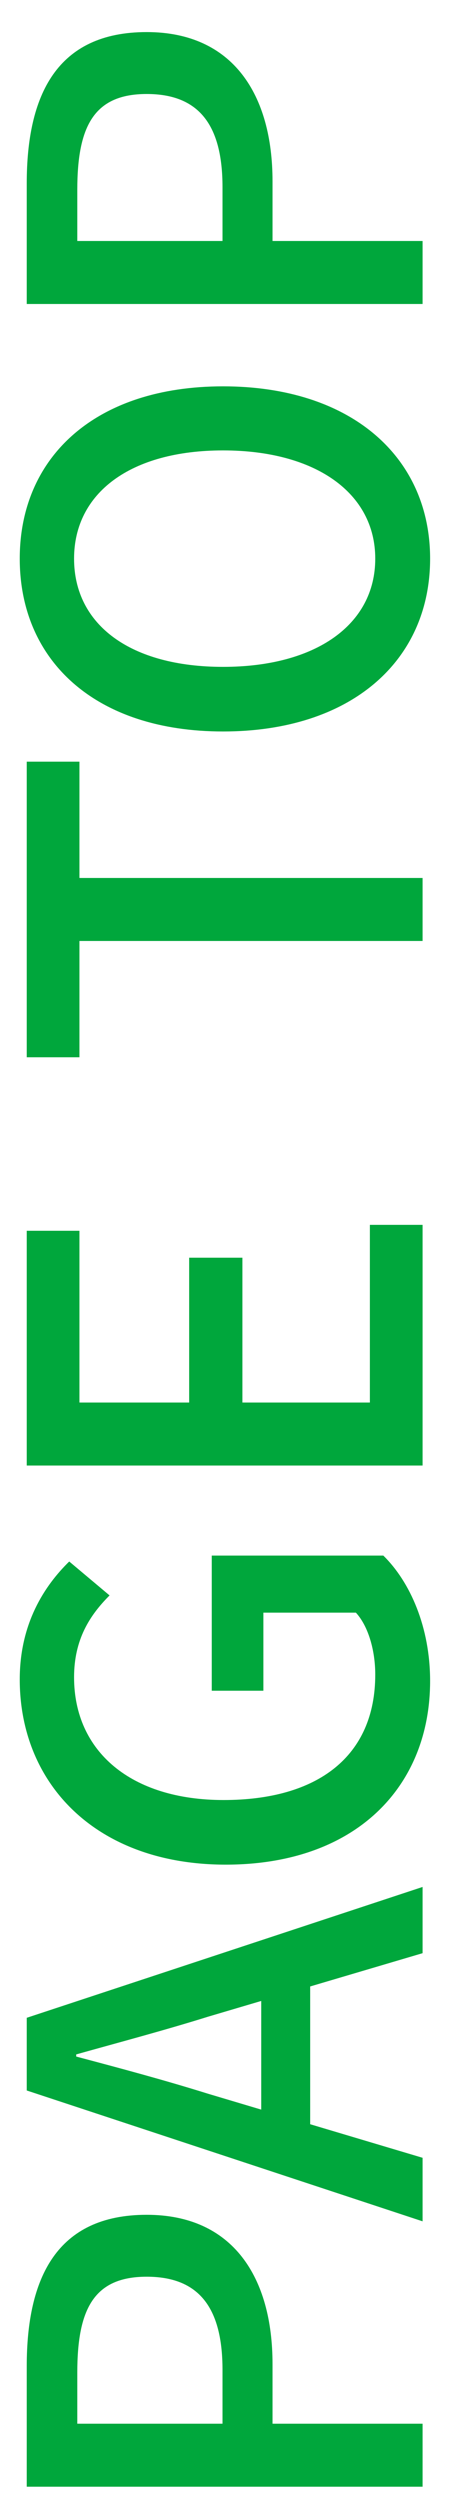 <svg width="12" height="65" viewBox="0 0 12 65" fill="none" xmlns="http://www.w3.org/2000/svg">
<path d="M11 64.656L0.696 64.656L0.696 61.52C0.696 59.224 1.48 57.586 3.818 57.586C6.072 57.586 7.094 59.224 7.094 61.464L7.094 63.018L11 63.018L11 64.656ZM5.792 63.018L5.792 61.618C5.792 59.98 5.162 59.196 3.818 59.196C2.446 59.196 2.012 60.036 2.012 61.688L2.012 63.018L5.792 63.018ZM11 57.756L0.696 54.354L0.696 52.464L11 49.062L11 50.784L5.414 52.436C4.294 52.786 3.132 53.094 1.984 53.416L1.984 53.472C3.146 53.78 4.294 54.088 5.414 54.438L11 56.104L11 57.756ZM8.074 55.838L6.8 55.838L6.8 51.022L8.074 51.022L8.074 55.838ZM11.196 43.708C11.196 46.452 9.264 48.482 5.876 48.482C2.516 48.482 0.514 46.396 0.514 43.666C0.514 42.21 1.158 41.23 1.802 40.6L2.852 41.482C2.334 42 1.928 42.63 1.928 43.61C1.928 45.542 3.412 46.802 5.82 46.802C8.27 46.802 9.768 45.668 9.768 43.54C9.768 42.91 9.586 42.28 9.264 41.93L6.856 41.93L6.856 43.96L5.512 43.96L5.512 40.446L9.978 40.446C10.678 41.132 11.196 42.308 11.196 43.708ZM11 38.105L0.696 38.105L0.696 32.001L2.068 32.001L2.068 36.467L4.924 36.467L4.924 32.701L6.31 32.701L6.31 36.467L9.628 36.467L9.628 31.847L11 31.847L11 38.105ZM11 24.466L2.068 24.466L2.068 27.49L0.696 27.49L0.696 19.804L2.068 19.804L2.068 22.828L11 22.828L11 24.466ZM11.196 14.525C11.196 17.185 9.138 19.019 5.806 19.019C2.488 19.019 0.514 17.185 0.514 14.525C0.514 11.879 2.488 10.045 5.806 10.045C9.138 10.045 11.196 11.879 11.196 14.525ZM9.768 14.525C9.768 12.817 8.214 11.711 5.806 11.711C3.398 11.711 1.928 12.817 1.928 14.525C1.928 16.247 3.398 17.339 5.806 17.339C8.214 17.339 9.768 16.247 9.768 14.525ZM11 7.904L0.696 7.904L0.696 4.768C0.696 2.472 1.48 0.834 3.818 0.834C6.072 0.834 7.094 2.472 7.094 4.712L7.094 6.266L11 6.266L11 7.904ZM5.792 6.266L5.792 4.866C5.792 3.228 5.162 2.444 3.818 2.444C2.446 2.444 2.012 3.284 2.012 4.936L2.012 6.266L5.792 6.266Z" fill="#00A73C"/>
</svg>
